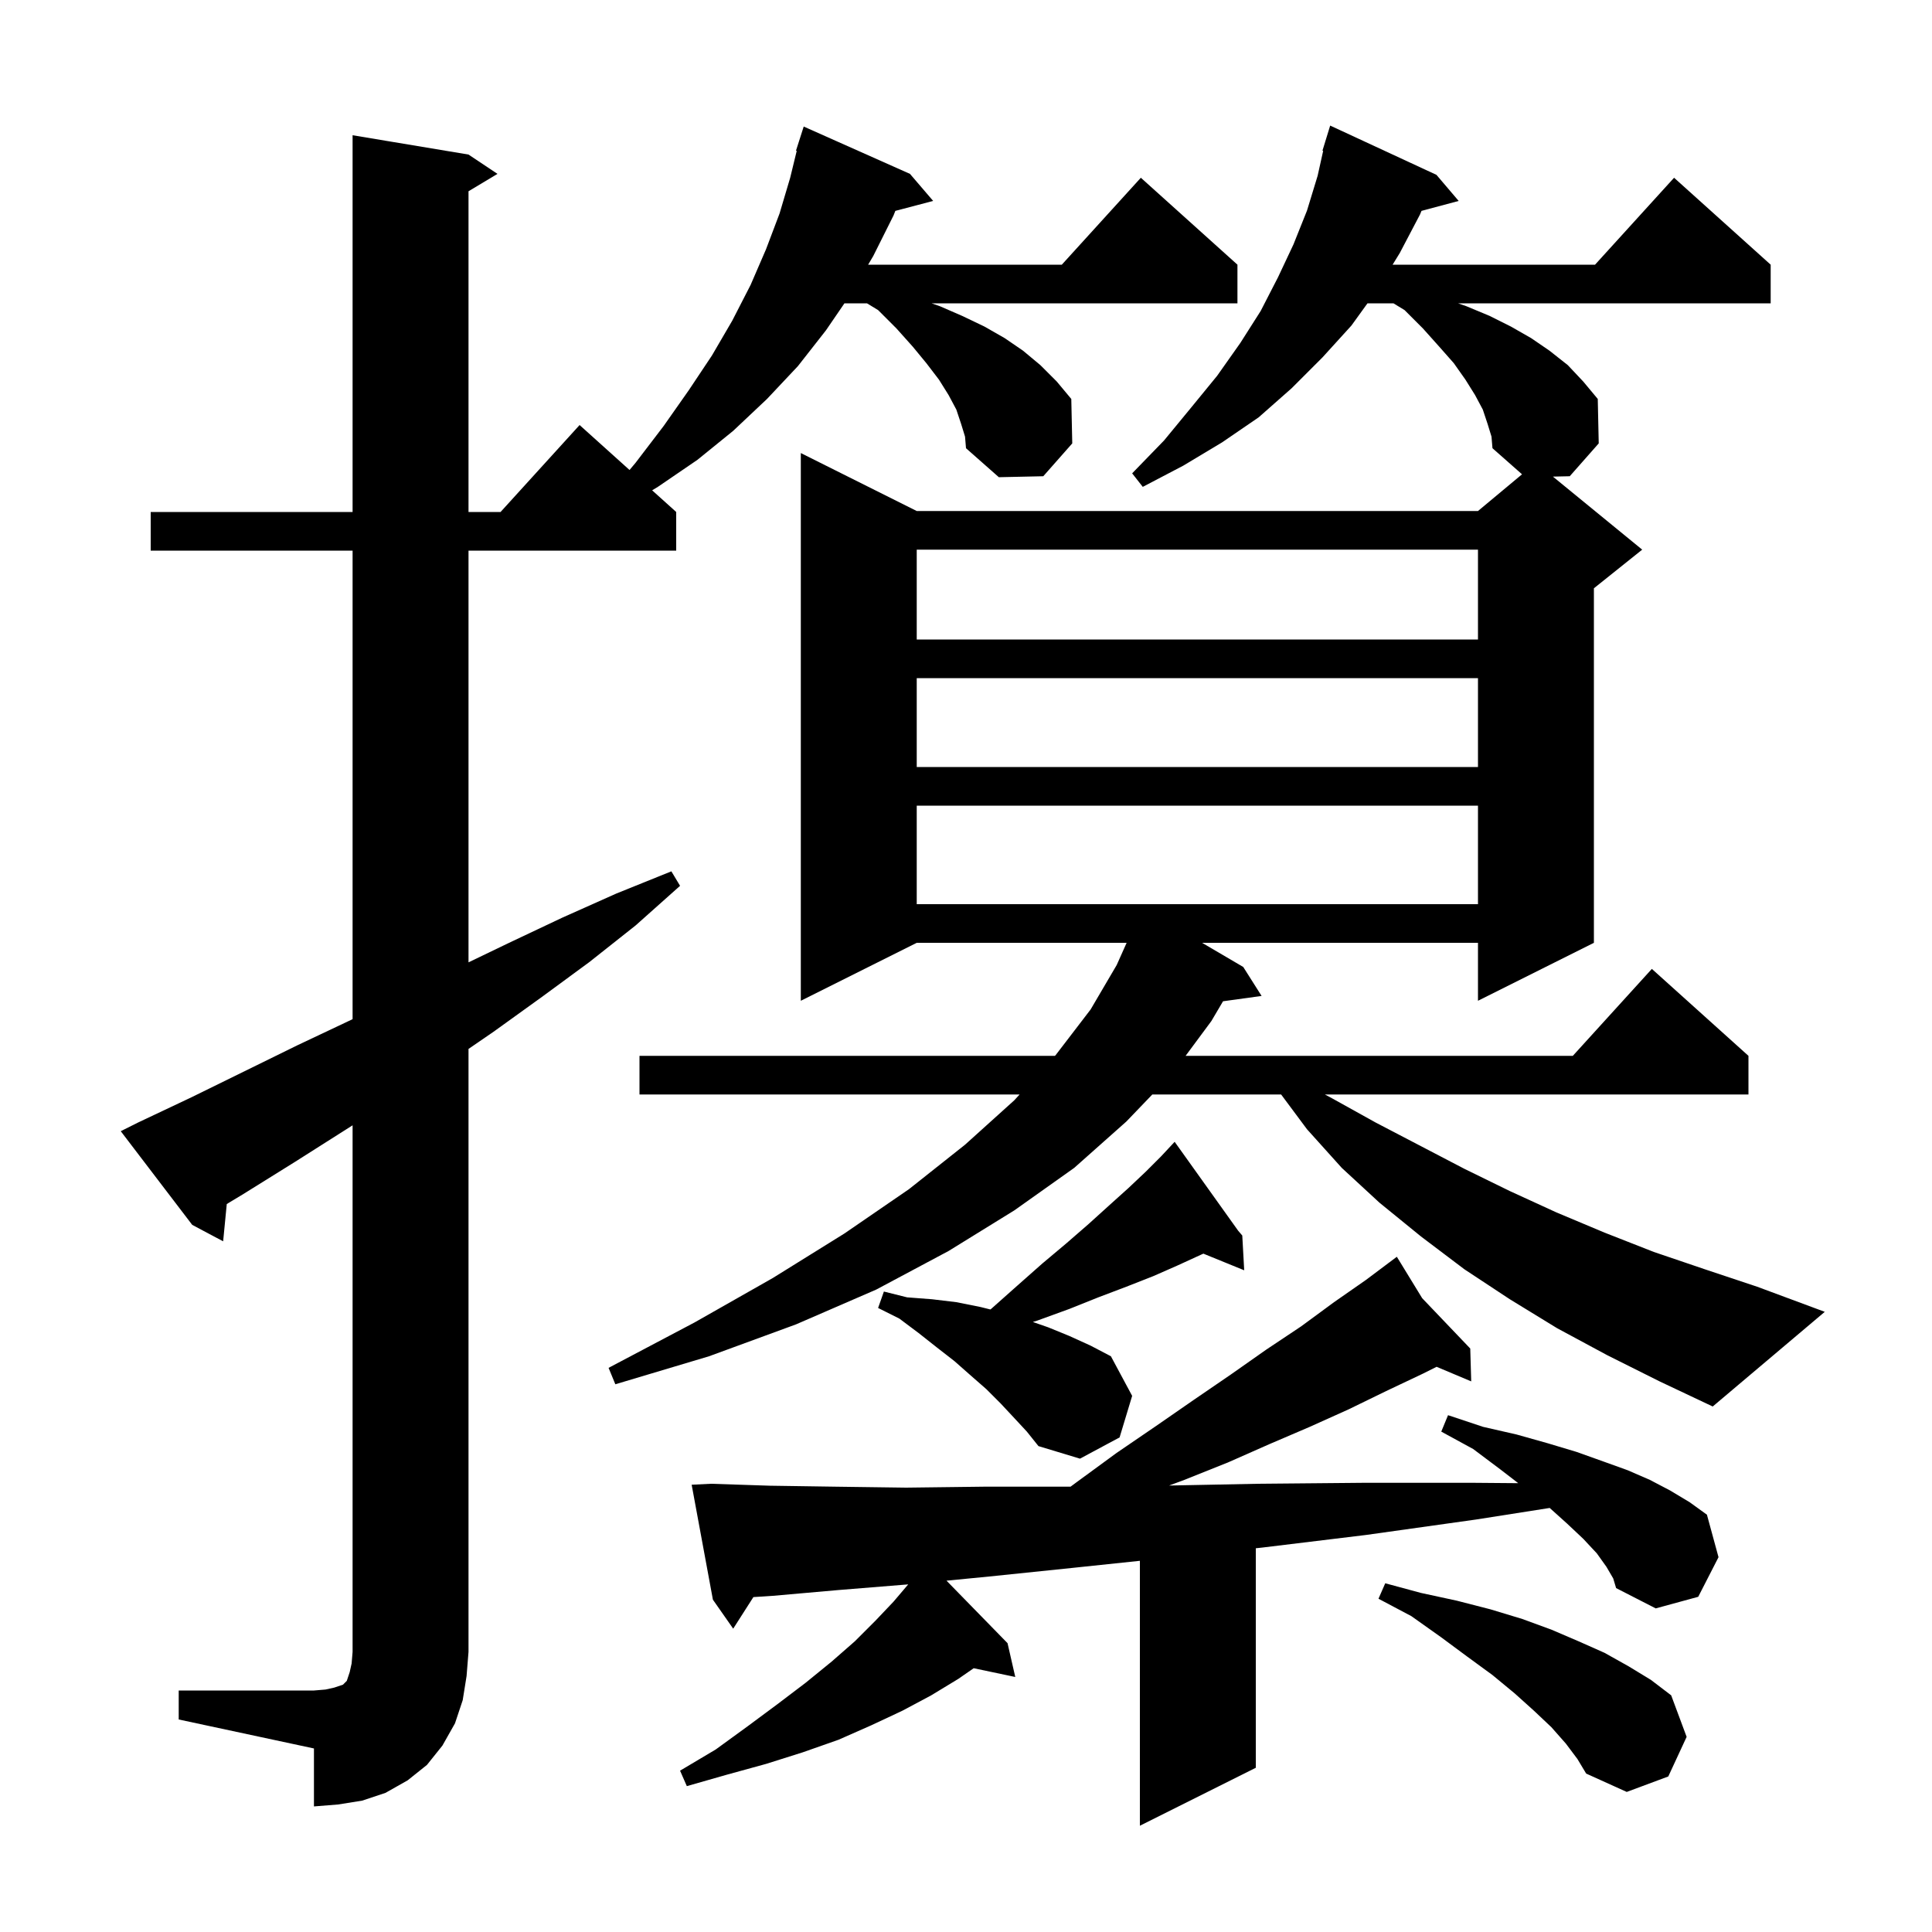 <svg xmlns="http://www.w3.org/2000/svg" xmlns:xlink="http://www.w3.org/1999/xlink" version="1.1" baseProfile="full" viewBox="0 0 200 200" width="200" height="200">
<g fill="black">
<path d="M 166.3 162.2 L 165.3 160.8 L 163.9 159.3 L 162.2 157.7 L 160.425 156.103 L 152.8 157.3 L 141.4 158.9 L 130.7 160.2 L 130.0 160.276 L 130.0 183.0 L 118.0 189.0 L 118.0 161.574 L 111.1 162.3 L 102.4 163.2 L 97.982 163.631 L 104.3 170.1 L 105.1 173.6 L 100.797 172.694 L 99.2 173.8 L 96.4 175.5 L 93.4 177.1 L 90.2 178.6 L 86.8 180.1 L 83.1 181.4 L 79.3 182.6 L 75.3 183.7 L 71.1 184.9 L 70.4 183.3 L 74.1 181.1 L 77.4 178.7 L 80.5 176.4 L 83.4 174.2 L 86.1 172.0 L 88.5 169.9 L 90.6 167.8 L 92.5 165.8 L 94.017 164.015 L 86.8 164.6 L 80.0 165.2 L 77.991 165.33 L 75.9 168.6 L 73.8 165.6 L 71.6 153.7 L 73.6 153.6 L 79.7 153.8 L 86.4 153.9 L 93.8 154.0 L 101.9 153.9 L 110.7 153.9 L 110.824 153.899 L 111.5 153.4 L 115.6 150.4 L 119.7 147.6 L 123.6 144.9 L 127.4 142.3 L 131.1 139.7 L 134.7 137.3 L 138.1 134.8 L 141.4 132.5 L 143.736 130.748 L 143.7 130.7 L 143.742 130.744 L 144.6 130.1 L 147.224 134.389 L 152.2 139.6 L 152.3 143.0 L 148.717 141.491 L 147.3 142.2 L 143.5 144.0 L 139.6 145.9 L 135.6 147.7 L 131.4 149.5 L 127.1 151.4 L 122.6 153.2 L 121.026 153.782 L 130.2 153.6 L 141.1 153.5 L 152.6 153.5 L 157.169 153.538 L 155.3 152.1 L 152.5 150.0 L 149.2 148.2 L 149.9 146.5 L 153.5 147.7 L 157.0 148.5 L 160.2 149.4 L 163.2 150.3 L 166.0 151.3 L 168.5 152.2 L 170.8 153.2 L 172.9 154.3 L 174.9 155.5 L 176.7 156.8 L 177.9 161.2 L 175.8 165.3 L 171.4 166.5 L 167.3 164.4 L 167.0 163.4 Z M 18.5 175.0 L 32.5 175.0 L 33.7 174.9 L 34.6 174.7 L 35.5 174.4 L 35.9 174.0 L 36.2 173.1 L 36.4 172.2 L 36.5 171.0 L 36.5 116.492 L 30.5 120.3 L 25.2 123.6 L 23.475 124.641 L 23.1 128.5 L 19.9 126.8 L 12.5 117.1 L 14.3 116.2 L 19.8 113.6 L 30.8 108.2 L 36.3 105.6 L 36.5 105.502 L 36.5 57.0 L 15.6 57.0 L 15.6 53.0 L 36.5 53.0 L 36.5 14.0 L 48.5 16.0 L 51.5 18.0 L 48.5 19.8 L 48.5 53.0 L 51.818 53.0 L 60.0 44.0 L 65.169 48.653 L 65.8 47.9 L 68.7 44.1 L 71.3 40.4 L 73.7 36.8 L 75.8 33.2 L 77.7 29.5 L 79.3 25.8 L 80.7 22.1 L 81.8 18.4 L 82.477 15.616 L 82.4 15.6 L 83.2 13.1 L 94.2 18.0 L 96.6 20.8 L 92.686 21.83 L 92.5 22.3 L 90.4 26.5 L 89.869 27.4 L 109.918 27.4 L 118.1 18.4 L 128.1 27.4 L 128.1 31.4 L 96.433 31.4 L 97.3 31.7 L 99.6 32.7 L 101.9 33.8 L 104.0 35.0 L 105.9 36.3 L 107.7 37.8 L 109.4 39.5 L 110.9 41.3 L 111.0 45.9 L 108.0 49.3 L 103.4 49.4 L 100.0 46.4 L 99.9 45.2 L 99.5 43.9 L 99.0 42.4 L 98.2 40.9 L 97.2 39.3 L 95.9 37.6 L 94.5 35.9 L 92.8 34.0 L 90.9 32.1 L 89.75 31.4 L 87.416 31.4 L 85.5 34.2 L 82.6 37.9 L 79.4 41.3 L 75.9 44.6 L 72.2 47.6 L 68.1 50.4 L 67.509 50.758 L 70.0 53.0 L 70.0 57.0 L 48.5 57.0 L 48.5 99.622 L 52.7 97.6 L 58.2 95.0 L 63.8 92.5 L 69.5 90.2 L 70.4 91.7 L 65.8 95.8 L 61.0 99.6 L 56.1 103.2 L 51.1 106.8 L 48.5 108.584 L 48.5 171.0 L 48.3 173.5 L 47.9 176.0 L 47.1 178.4 L 45.8 180.7 L 44.2 182.7 L 42.2 184.3 L 39.9 185.6 L 37.5 186.4 L 35.0 186.8 L 32.5 187.0 L 32.5 181.0 L 18.5 178.0 Z M 162.1 180.5 L 160.6 178.8 L 158.8 177.1 L 156.8 175.3 L 154.5 173.4 L 151.9 171.5 L 149.2 169.5 L 146.1 167.3 L 142.7 165.5 L 143.4 163.9 L 147.1 164.9 L 150.8 165.7 L 154.3 166.6 L 157.6 167.6 L 160.6 168.7 L 163.4 169.9 L 166.1 171.1 L 168.6 172.5 L 170.9 173.9 L 173.0 175.5 L 174.6 179.8 L 172.7 183.9 L 168.4 185.5 L 164.2 183.6 L 163.3 182.1 Z M 105.0 146.8 L 103.6 145.3 L 102.1 143.8 L 100.5 142.4 L 98.8 140.9 L 97.0 139.5 L 95.1 138.0 L 93.1 136.5 L 90.9 135.4 L 91.5 133.7 L 93.9 134.3 L 96.5 134.5 L 99.0 134.8 L 101.5 135.3 L 102.522 135.555 L 102.6 135.5 L 105.3 133.1 L 107.9 130.8 L 110.4 128.7 L 112.7 126.7 L 114.8 124.8 L 116.8 123.0 L 118.6 121.3 L 120.2 119.7 L 120.914 118.935 L 120.8 118.8 L 120.915 118.934 L 121.6 118.2 L 128.171 127.4 L 128.6 127.9 L 128.8 131.5 L 124.571 129.777 L 124.3 129.9 L 121.9 131.0 L 119.4 132.1 L 116.6 133.2 L 113.7 134.3 L 110.7 135.5 L 107.4 136.7 L 106.921 136.851 L 108.5 137.4 L 110.7 138.3 L 112.9 139.3 L 115.0 140.4 L 117.2 144.5 L 115.9 148.8 L 111.8 151.0 L 107.5 149.7 L 106.3 148.2 Z M 166.4 140.3 L 161.2 137.5 L 156.3 134.5 L 151.6 131.4 L 147.1 128.0 L 142.8 124.5 L 138.9 120.9 L 135.3 116.9 L 132.621 113.3 L 119.288 113.3 L 116.6 116.1 L 111.2 120.9 L 105.0 125.3 L 98.2 129.5 L 90.7 133.5 L 82.4 137.1 L 73.4 140.4 L 63.7 143.3 L 63.0 141.6 L 71.9 136.9 L 80.0 132.3 L 87.4 127.7 L 94.1 123.1 L 99.9 118.5 L 105.0 113.9 L 105.549 113.3 L 66.2 113.3 L 66.2 109.3 L 109.209 109.3 L 109.3 109.2 L 112.9 104.5 L 115.6 99.9 L 116.628 97.6 L 94.9 97.6 L 82.9 103.6 L 82.9 46.9 L 94.9 52.9 L 153.0 52.9 L 157.56 49.1 L 154.5 46.4 L 154.4 45.2 L 154.0 43.9 L 153.5 42.4 L 152.7 40.9 L 151.7 39.3 L 150.5 37.6 L 149.0 35.9 L 147.3 34.0 L 145.4 32.1 L 144.25 31.4 L 141.561 31.4 L 139.9 33.7 L 136.9 37.0 L 133.7 40.2 L 130.3 43.2 L 126.5 45.8 L 122.5 48.2 L 118.3 50.4 L 117.2 49.0 L 120.5 45.6 L 123.3 42.2 L 126.0 38.9 L 128.4 35.5 L 130.5 32.2 L 132.3 28.7 L 133.9 25.3 L 135.3 21.8 L 136.4 18.2 L 136.974 15.616 L 136.9 15.6 L 137.18 14.69 L 137.2 14.6 L 137.207 14.602 L 137.7 13.0 L 148.7 18.1 L 151.0 20.8 L 147.153 21.83 L 147.0 22.2 L 144.9 26.2 L 144.162 27.4 L 165.118 27.4 L 173.3 18.4 L 183.3 27.4 L 183.3 31.4 L 150.933 31.4 L 151.8 31.7 L 154.2 32.7 L 156.4 33.8 L 158.5 35.0 L 160.4 36.3 L 162.3 37.8 L 163.9 39.5 L 165.4 41.3 L 165.5 45.9 L 162.5 49.3 L 160.757 49.338 L 170.0 56.9 L 165.0 60.9 L 165.0 97.6 L 153.0 103.6 L 153.0 97.6 L 124.438 97.6 L 128.7 100.1 L 130.6 103.1 L 126.608 103.651 L 125.4 105.7 L 122.733 109.3 L 162.818 109.3 L 171.0 100.3 L 181.0 109.3 L 181.0 113.3 L 137.15 113.3 L 137.9 113.7 L 142.4 116.2 L 151.6 121.0 L 156.3 123.3 L 161.1 125.5 L 166.1 127.6 L 171.2 129.6 L 176.5 131.4 L 181.9 133.2 L 188.9 135.8 L 177.3 145.6 L 171.8 143.0 Z M 94.9 83.4 L 94.9 93.6 L 153.0 93.6 L 153.0 83.4 Z M 94.9 70.2 L 94.9 79.4 L 153.0 79.4 L 153.0 70.2 Z M 94.9 56.9 L 94.9 66.2 L 153.0 66.2 L 153.0 56.9 Z " />
</g>
</svg>
